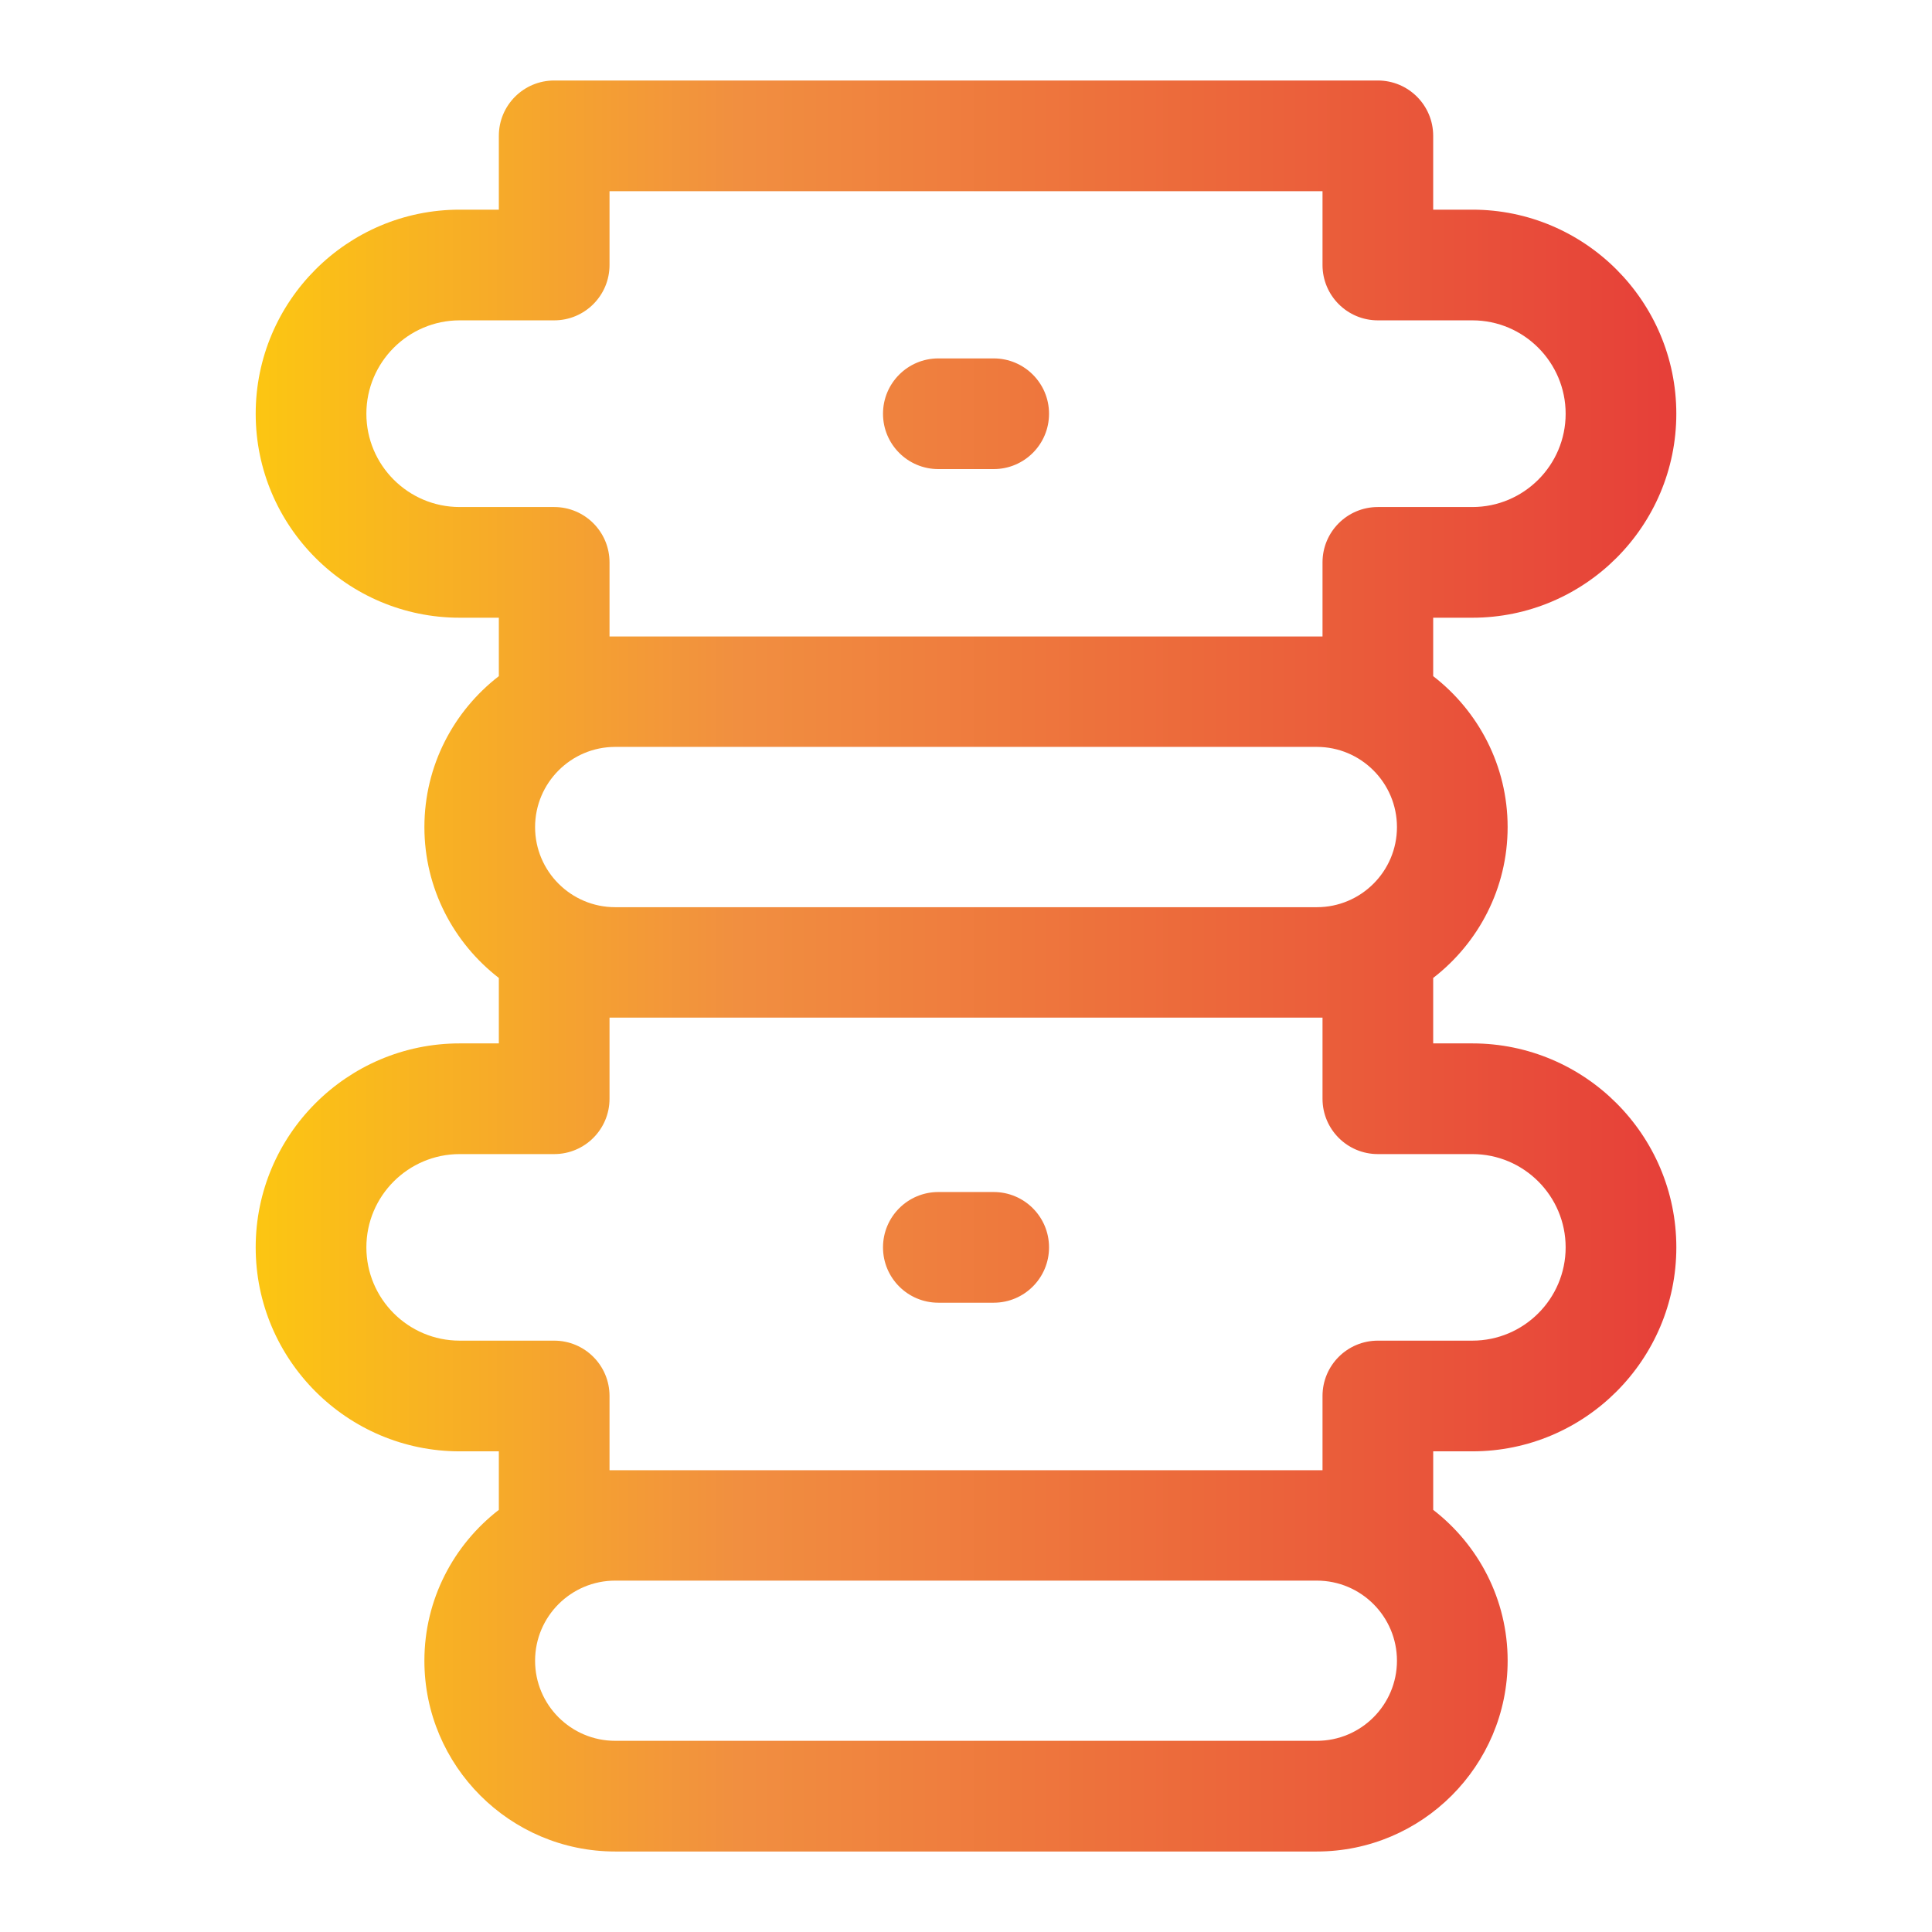 <svg height="512" viewBox="0 0 96 96" width="512" xmlns="http://www.w3.org/2000/svg" xmlns:xlink="http://www.w3.org/1999/xlink"><linearGradient id="SVGID_00000098223356895049210810000010060073437573728644_" gradientUnits="userSpaceOnUse" x1="12.705" x2="83.295" y1="48" y2="48"><stop offset="0" stop-color="#fcc612"/><stop offset=".339" stop-color="#f18f40"/><stop offset=".672" stop-color="#ec683b"/><stop offset="1" stop-color="#e63f39"/></linearGradient><g id="Layer_4"><path d="m22.841 51.846c-5.59 0-10.136 4.549-10.136 10.135s4.547 10.135 10.136 10.135h1.946v2.908c-2.245 1.735-3.699 4.446-3.699 7.496 0 5.226 4.254 9.48 9.481 9.48h34.864c5.227 0 9.481-4.254 9.481-9.48 0-3.049-1.454-5.76-3.699-7.496v-2.908h1.946c5.589 0 10.135-4.549 10.135-10.135s-4.547-10.135-10.136-10.135h-1.946v-3.252c2.245-1.735 3.699-4.446 3.699-7.496 0-3.053-1.454-5.765-3.699-7.501v-2.903h1.946c5.589 0 10.135-4.549 10.135-10.135 0-5.591-4.547-10.141-10.135-10.141h-1.946v-3.668c0-1.52-1.231-2.75-2.75-2.75h-40.927c-1.519 0-2.75 1.23-2.75 2.75v3.668h-1.946c-5.59 0-10.136 4.549-10.136 10.141 0 5.586 4.547 10.135 10.136 10.135h1.946v2.903c-2.245 1.736-3.699 4.448-3.699 7.501 0 3.049 1.454 5.76 3.699 7.496v3.252zm42.592 34.654h-34.864c-2.196 0-3.981-1.783-3.981-3.98s1.786-3.98 3.981-3.98h34.864c2.195 0 3.981 1.783 3.981 3.98s-1.786 3.98-3.981 3.98zm-42.592-61.306c-2.557 0-4.636-2.079-4.636-4.635s2.08-4.641 4.636-4.641h4.696c1.519 0 2.75-1.23 2.75-2.75v-3.668h35.428v3.668c0 1.52 1.231 2.75 2.75 2.75h4.696c2.555 0 4.635 2.084 4.635 4.641s-2.08 4.635-4.635 4.635h-4.696c-1.519 0-2.75 1.23-2.75 2.75v3.683c-.094-.003-35.333-.003-35.428 0v-3.683c0-1.52-1.231-2.75-2.75-2.75zm46.573 15.904c0 2.197-1.786 3.98-3.981 3.98h-34.864c-2.196 0-3.981-1.783-3.981-3.98s1.786-3.985 3.981-3.985h34.864c2.195 0 3.981 1.788 3.981 3.985zm-41.877 16.248c1.519 0 2.75-1.23 2.75-2.75v-4.032c.094.003 35.333.003 35.428 0v4.032c0 1.52 1.231 2.75 2.75 2.75h4.696c2.555 0 4.635 2.079 4.635 4.635s-2.08 4.635-4.635 4.635h-4.696c-1.519 0-2.75 1.23-2.75 2.75v3.688c-.094-.003-35.333-.003-35.428 0v-3.688c0-1.52-1.231-2.75-2.75-2.75h-4.696c-2.557 0-4.636-2.079-4.636-4.635s2.08-4.635 4.636-4.635zm16.339-36.787c0-1.52 1.231-2.75 2.75-2.75h2.75c1.519 0 2.75 1.23 2.75 2.75s-1.231 2.75-2.75 2.75h-2.75c-1.519 0-2.75-1.23-2.75-2.75zm0 41.422c0-1.52 1.231-2.75 2.75-2.75h2.75c1.519 0 2.75 1.23 2.75 2.75s-1.231 2.75-2.75 2.75h-2.75c-1.519 0-2.75-1.23-2.75-2.75z" fill="url(#SVGID_00000098223356895049210810000010060073437573728644_)"/></g></svg>